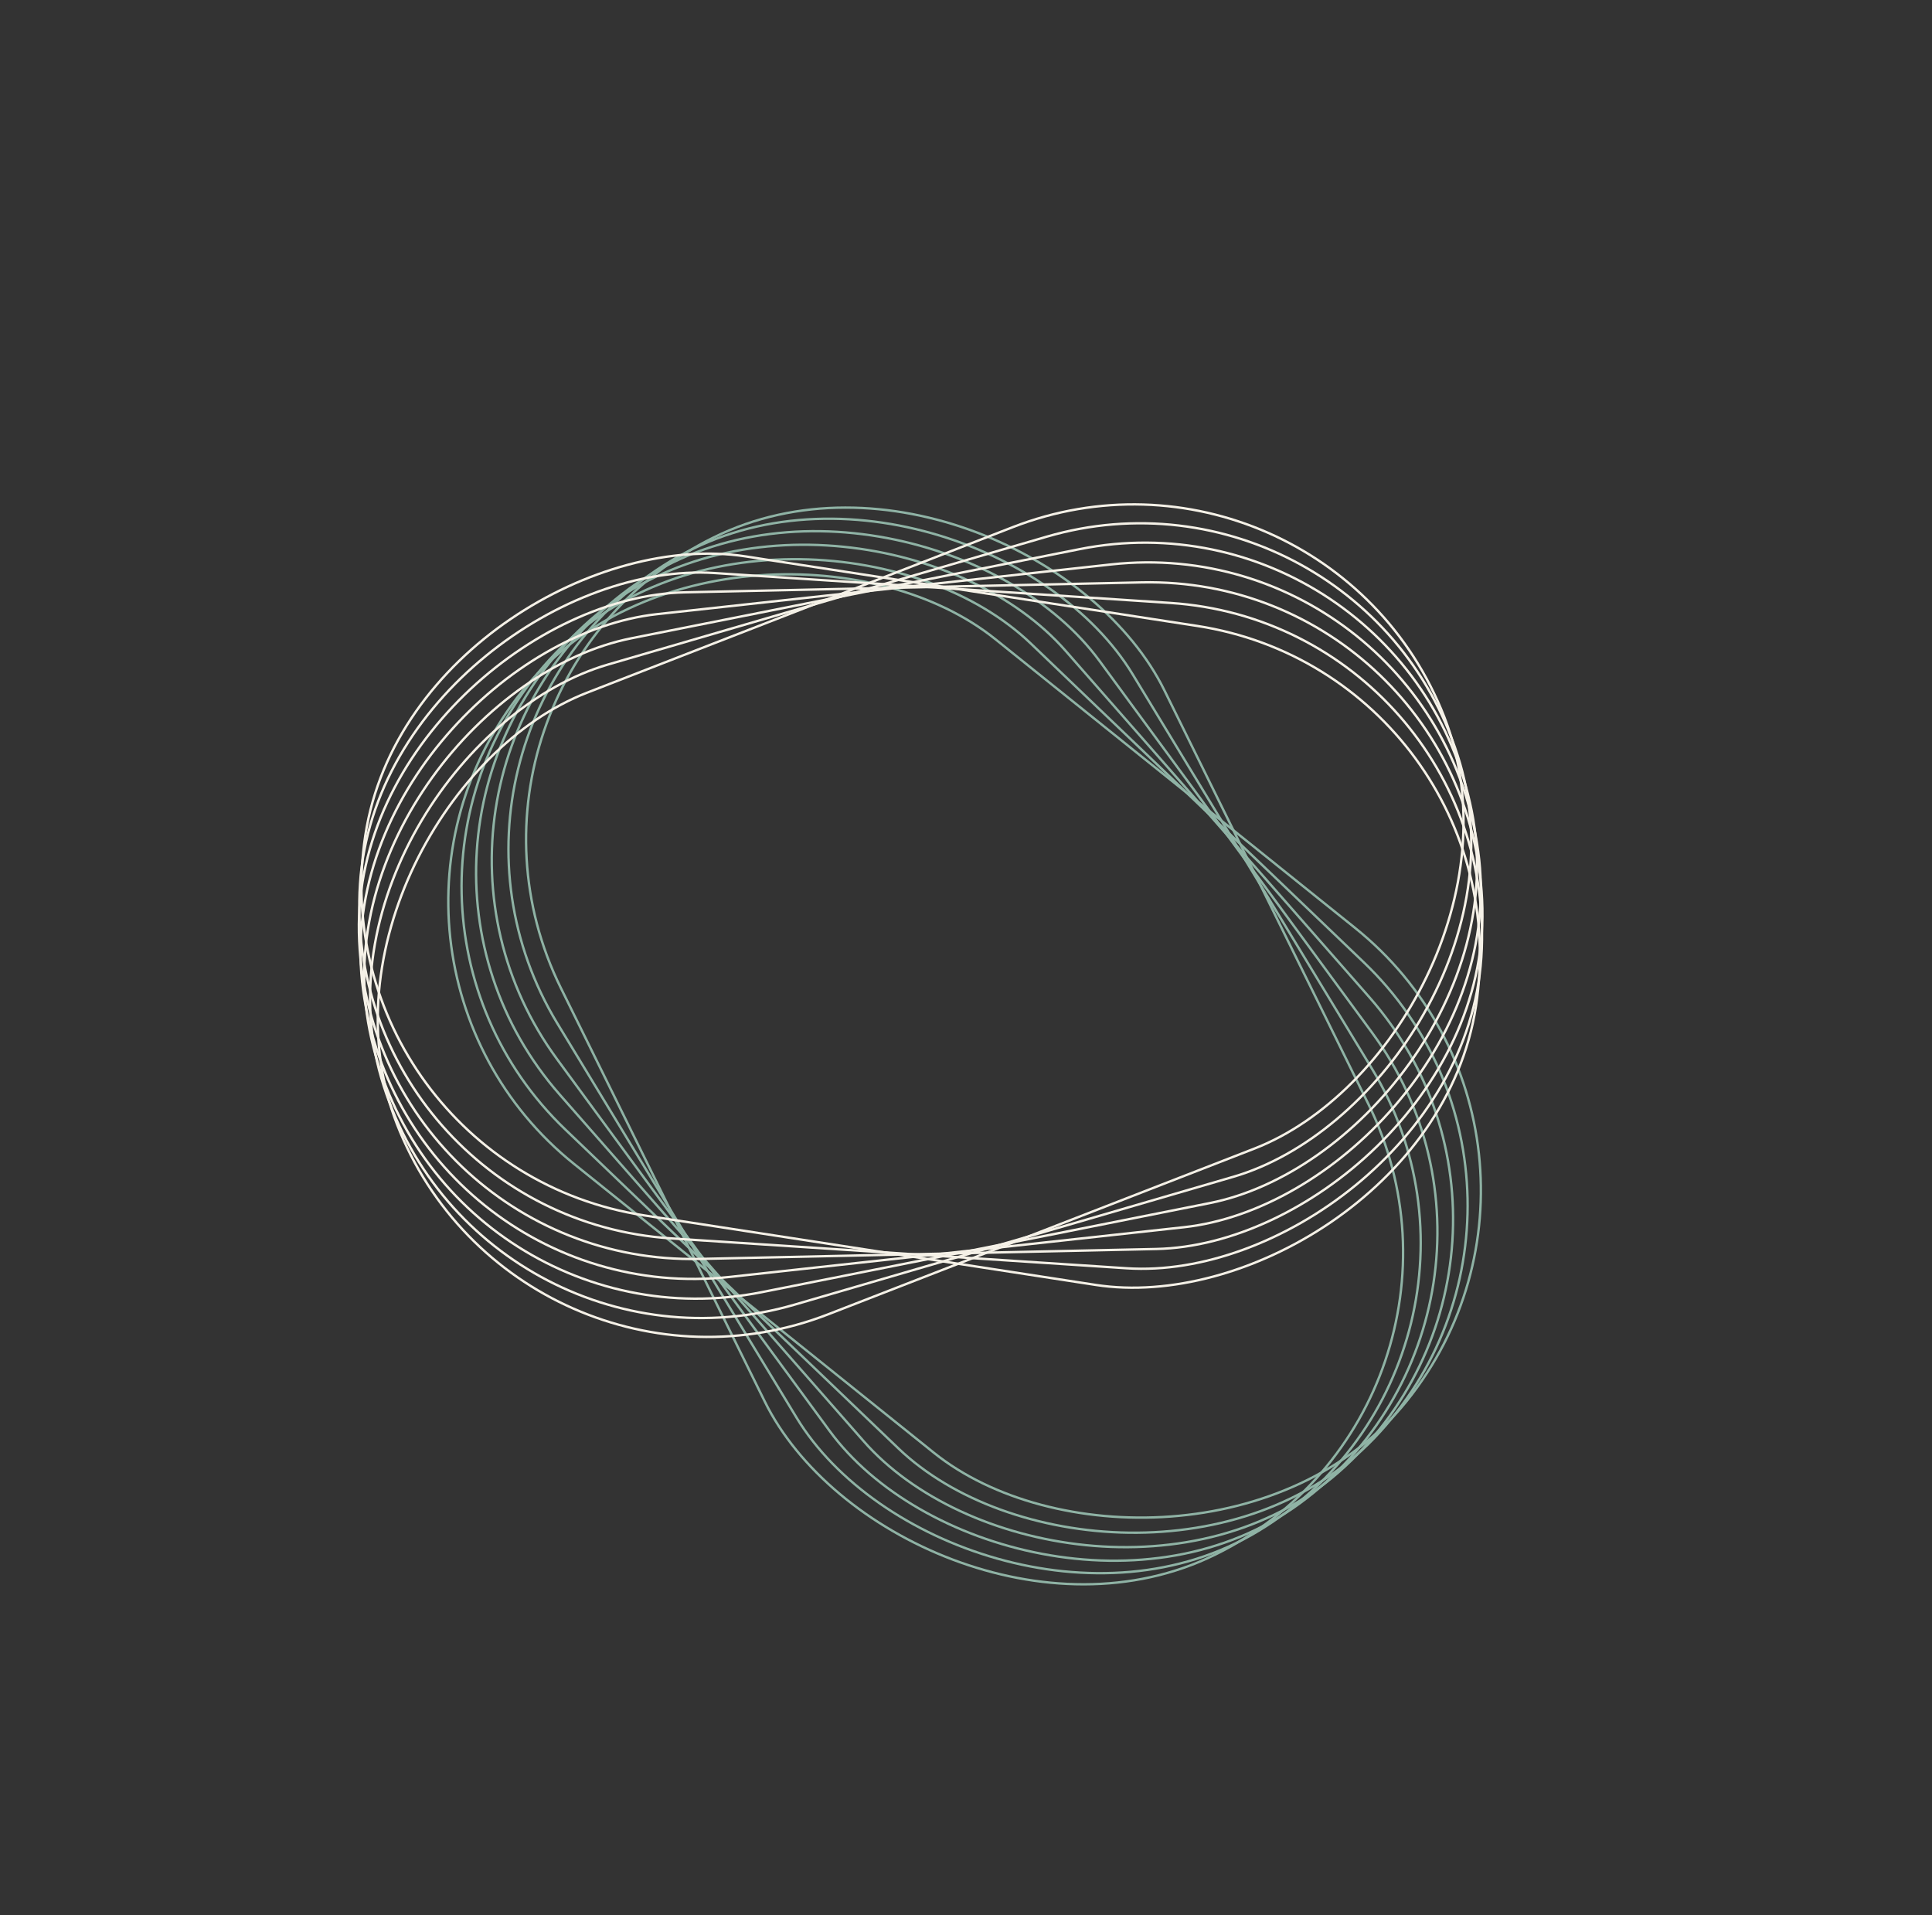 <?xml version="1.0" encoding="UTF-8"?> <svg xmlns="http://www.w3.org/2000/svg" width="812" height="805" viewBox="0 0 812 805" fill="none"><rect x="0" y="0" width="812" height="805" fill="#333333" stroke="none"/><rect x="637.64" y="590.819" width="282.83" height="476.655" rx="141.415" transform="rotate(153.753 637.64 590.819)" stroke="#8FB3A5"></rect><rect x="649.935" y="570.003" width="282.83" height="476.655" rx="141.415" transform="rotate(148.753 649.935 570.003)" stroke="#8FB3A5"></rect><rect x="660.37" y="548.195" width="282.83" height="476.655" rx="141.415" transform="rotate(143.753 660.37 548.195)" stroke="#8FB3A5"></rect><rect x="668.864" y="525.561" width="282.83" height="476.655" rx="141.415" transform="rotate(138.753 668.864 525.561)" stroke="#8FB3A5"></rect><rect x="675.353" y="502.272" width="282.83" height="476.655" rx="141.415" transform="rotate(133.753 675.353 502.272)" stroke="#8FB3A5"></rect><rect x="679.788" y="478.506" width="282.83" height="476.655" rx="141.415" transform="rotate(128.753 679.788 478.506)" stroke="#8FB3A5"></rect><rect x="132.231" y="489.494" width="280.233" height="472.283" rx="140.116" transform="rotate(-81.247 132.231 489.494)" stroke="#F5F1E7"></rect><rect x="142.138" y="511.303" width="280.233" height="472.283" rx="140.116" transform="rotate(-86.247 142.138 511.303)" stroke="#F5F1E7"></rect><rect x="153.908" y="532.166" width="280.233" height="472.283" rx="140.116" transform="rotate(-91.247 153.908 532.166)" stroke="#F5F1E7"></rect><rect x="167.452" y="551.924" width="280.233" height="472.283" rx="140.116" transform="rotate(-96.247 167.452 551.924)" stroke="#F5F1E7"></rect><rect x="182.666" y="570.427" width="280.233" height="472.283" rx="140.116" transform="rotate(-101.247 182.666 570.427)" stroke="#F5F1E7"></rect><rect x="199.435" y="587.533" width="280.233" height="472.283" rx="140.116" transform="rotate(-106.247 199.435 587.533)" stroke="#F5F1E7"></rect><rect x="217.631" y="603.112" width="280.233" height="472.283" rx="140.116" transform="rotate(-111.247 217.631 603.112)" stroke="#F5F1E7"></rect></svg> 